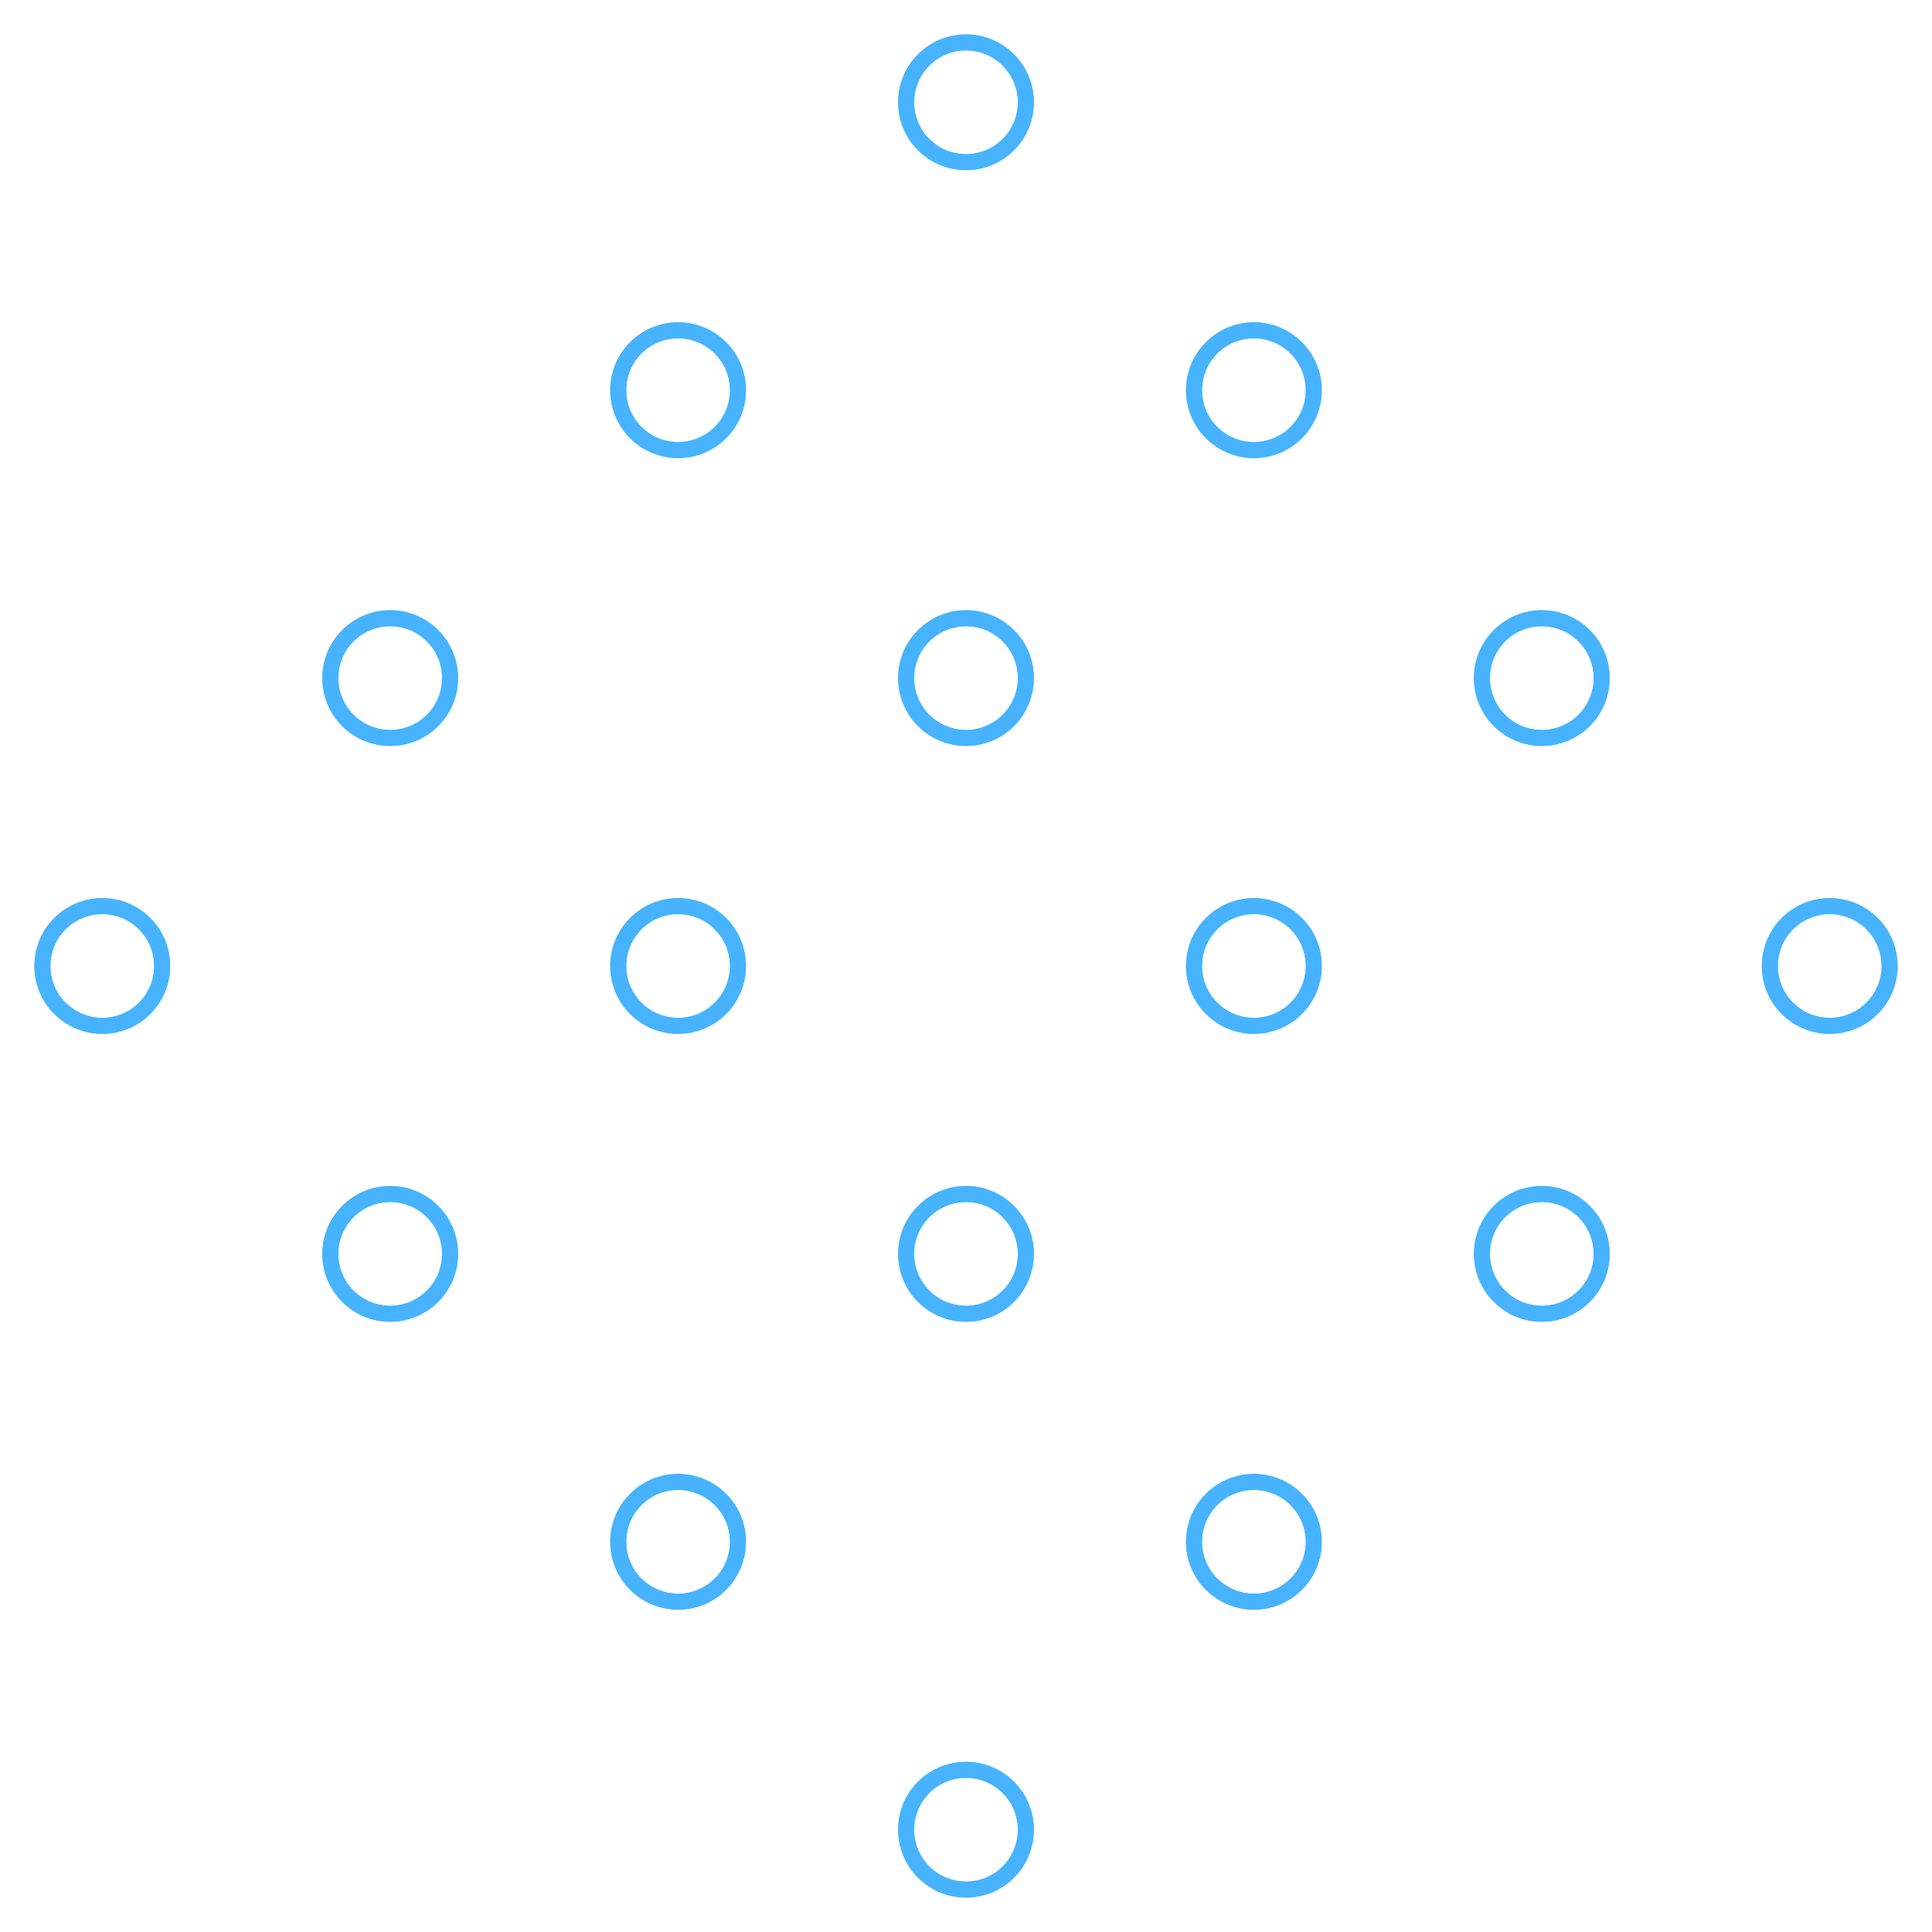 <?xml version="1.0" encoding="UTF-8"?> <svg xmlns="http://www.w3.org/2000/svg" width="121" height="121" viewBox="0 0 121 121" fill="none"> <circle cx="6.406" cy="60.5" r="3.75" transform="rotate(-45 6.406 60.5)" stroke="#47B3FF"></circle> <circle cx="6.406" cy="60.5" r="3.75" transform="rotate(-45 6.406 60.5)" stroke="#47B3FF"></circle> <circle cx="24.438" cy="42.469" r="3.75" transform="rotate(-45 24.438 42.469)" stroke="#47B3FF"></circle> <circle cx="24.438" cy="42.469" r="3.75" transform="rotate(-45 24.438 42.469)" stroke="#47B3FF"></circle> <circle cx="42.469" cy="24.438" r="3.75" transform="rotate(-45 42.469 24.438)" stroke="#47B3FF"></circle> <circle cx="42.469" cy="24.438" r="3.75" transform="rotate(-45 42.469 24.438)" stroke="#47B3FF"></circle> <circle cx="60.5" cy="6.406" r="3.75" transform="rotate(-45 60.5 6.406)" stroke="#47B3FF"></circle> <circle cx="60.5" cy="6.406" r="3.75" transform="rotate(-45 60.5 6.406)" stroke="#47B3FF"></circle> <circle cx="24.438" cy="78.531" r="3.75" transform="rotate(-45 24.438 78.531)" stroke="#47B3FF"></circle> <circle cx="24.438" cy="78.531" r="3.75" transform="rotate(-45 24.438 78.531)" stroke="#47B3FF"></circle> <circle cx="42.469" cy="60.5" r="3.75" transform="rotate(-45 42.469 60.5)" stroke="#47B3FF"></circle> <circle cx="42.469" cy="60.5" r="3.75" transform="rotate(-45 42.469 60.5)" stroke="#47B3FF"></circle> <circle cx="60.5" cy="42.469" r="3.75" transform="rotate(-45 60.5 42.469)" stroke="#47B3FF"></circle> <circle cx="60.5" cy="42.469" r="3.75" transform="rotate(-45 60.5 42.469)" stroke="#47B3FF"></circle> <circle cx="78.531" cy="24.438" r="3.75" transform="rotate(-45 78.531 24.438)" stroke="#47B3FF"></circle> <circle cx="78.531" cy="24.438" r="3.75" transform="rotate(-45 78.531 24.438)" stroke="#47B3FF"></circle> <circle cx="42.469" cy="96.562" r="3.75" transform="rotate(-45 42.469 96.562)" stroke="#47B3FF"></circle> <circle cx="42.469" cy="96.562" r="3.75" transform="rotate(-45 42.469 96.562)" stroke="#47B3FF"></circle> <circle cx="60.5" cy="78.531" r="3.75" transform="rotate(-45 60.5 78.531)" stroke="#47B3FF"></circle> <circle cx="60.5" cy="78.531" r="3.75" transform="rotate(-45 60.5 78.531)" stroke="#47B3FF"></circle> <circle cx="78.531" cy="60.5" r="3.75" transform="rotate(-45 78.531 60.5)" stroke="#47B3FF"></circle> <circle cx="78.531" cy="60.5" r="3.75" transform="rotate(-45 78.531 60.5)" stroke="#47B3FF"></circle> <circle cx="96.562" cy="42.469" r="3.75" transform="rotate(-45 96.562 42.469)" stroke="#47B3FF"></circle> <circle cx="96.562" cy="42.469" r="3.75" transform="rotate(-45 96.562 42.469)" stroke="#47B3FF"></circle> <circle cx="60.5" cy="114.594" r="3.75" transform="rotate(-45 60.5 114.594)" stroke="#47B3FF"></circle> <circle cx="60.5" cy="114.594" r="3.75" transform="rotate(-45 60.5 114.594)" stroke="#47B3FF"></circle> <circle cx="78.531" cy="96.562" r="3.75" transform="rotate(-45 78.531 96.562)" stroke="#47B3FF"></circle> <circle cx="78.531" cy="96.562" r="3.75" transform="rotate(-45 78.531 96.562)" stroke="#47B3FF"></circle> <circle cx="96.562" cy="78.531" r="3.75" transform="rotate(-45 96.562 78.531)" stroke="#47B3FF"></circle> <circle cx="96.562" cy="78.531" r="3.75" transform="rotate(-45 96.562 78.531)" stroke="#47B3FF"></circle> <circle cx="114.594" cy="60.5" r="3.75" transform="rotate(-45 114.594 60.5)" stroke="#47B3FF"></circle> <circle cx="114.594" cy="60.5" r="3.75" transform="rotate(-45 114.594 60.5)" stroke="#47B3FF"></circle> </svg> 